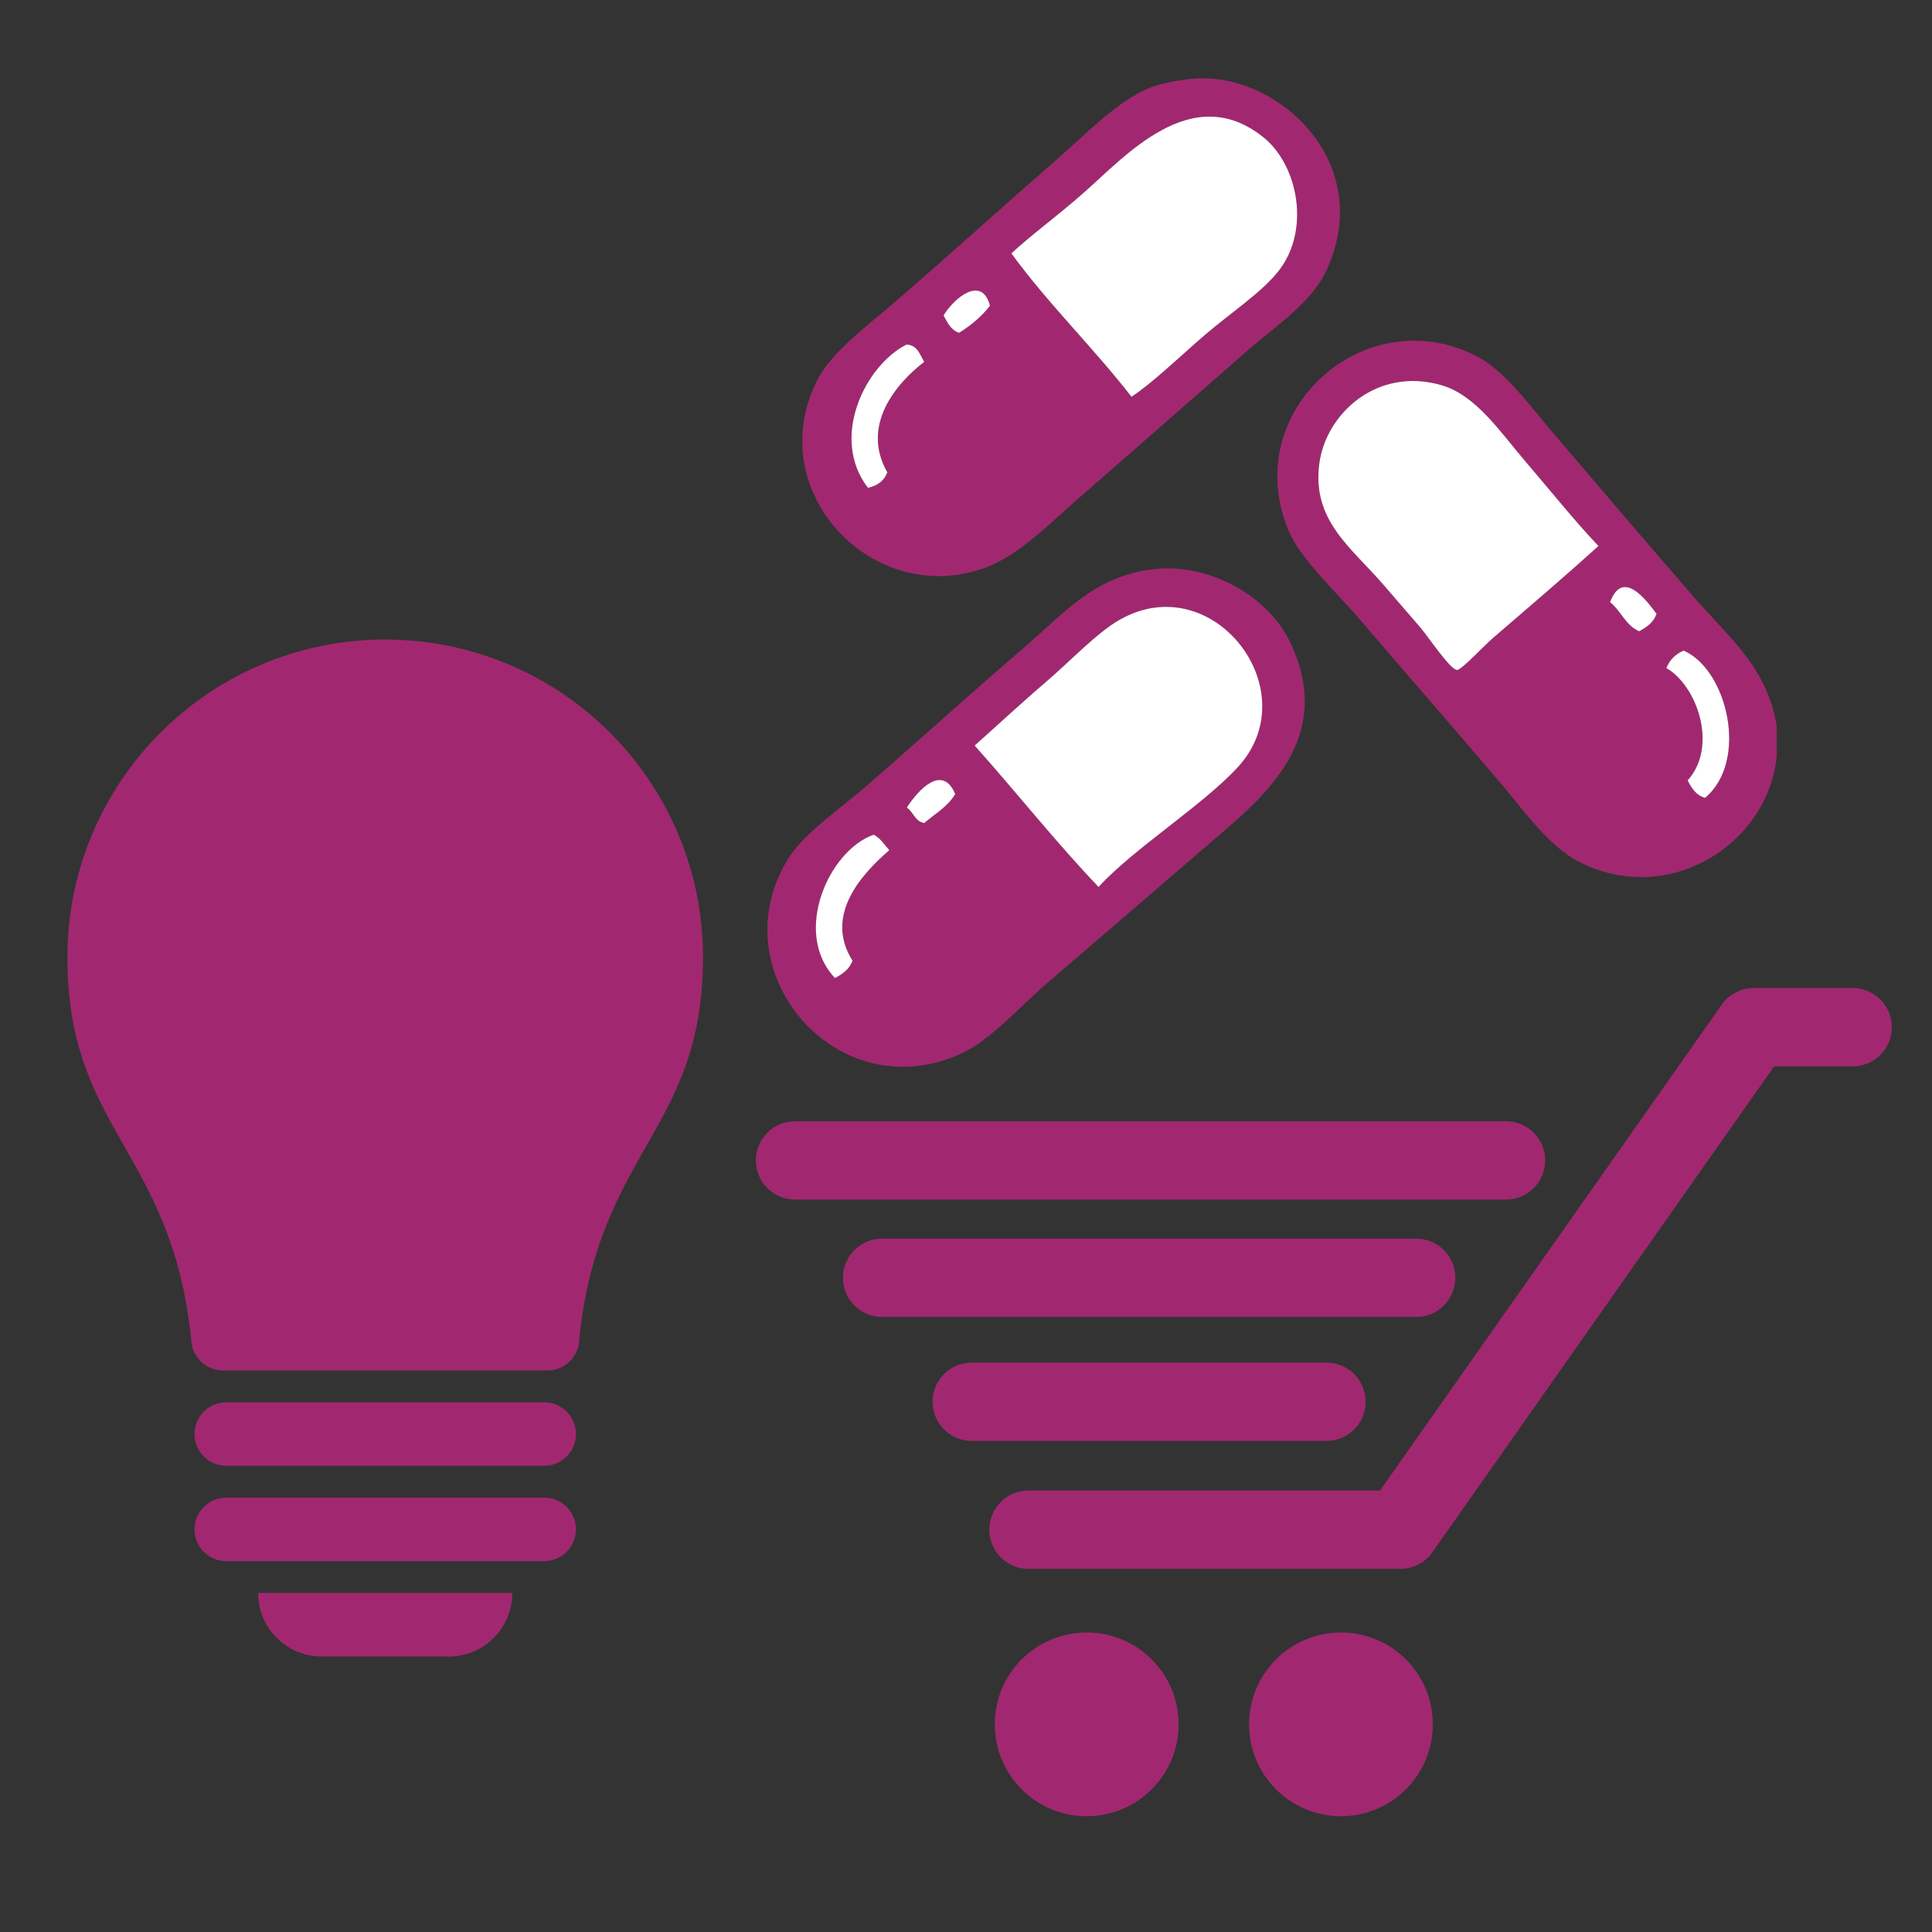 <?xml version="1.0" encoding="utf-8"?>
<!-- Generator: Adobe Illustrator 14.0.0, SVG Export Plug-In . SVG Version: 6.00 Build 43363)  -->
<!DOCTYPE svg PUBLIC "-//W3C//DTD SVG 1.1//EN" "http://www.w3.org/Graphics/SVG/1.1/DTD/svg11.dtd">
<svg version="1.1" id="Layer_1" xmlns="http://www.w3.org/2000/svg" xmlns:xlink="http://www.w3.org/1999/xlink" x="0px" y="0px"
	 width="64px" height="64px" viewBox="0 0 64 64" enable-background="new 0 0 64 64" xml:space="preserve">
<rect x="0" y="0" width="64" height="64" fill="#333333" stroke="none"/>
<title>Dollar Badge</title>
<desc>A line styled icon from Orion Icon Library.</desc>
<path fill="#A12870" d="M23.288,31.713c0,5.727-3.449,6.391-4.099,12.633c0,0.582-0.47,1.053-1.053,1.053H7.385
	c-0.581,0-1.052-0.471-1.052-1.053H6.331c-0.646-6.242-4.098-6.906-4.098-12.633c0-5.814,4.715-10.527,10.527-10.527
	C18.577,21.187,23.288,25.899,23.288,31.713L23.288,31.713z M18.026,46.453H7.499c-0.583,0-1.055,0.47-1.055,1.052
	c0,0.581,0.473,1.052,1.055,1.052h10.525c0.582,0,1.055-0.471,1.055-1.052C19.079,46.923,18.608,46.453,18.026,46.453L18.026,46.453
	z M18.026,49.609H7.499c-0.583,0-1.055,0.471-1.055,1.054c0,0.582,0.473,1.053,1.055,1.053h10.525c0.582,0,1.055-0.471,1.055-1.053
	C19.079,50.08,18.608,49.609,18.026,49.609L18.026,49.609z M10.657,54.874h4.21c1.165,0,2.104-0.942,2.104-2.106H8.551
	C8.551,53.932,9.493,54.874,10.657,54.874L10.657,54.874z"/>
<path fill="#A12870" d="M39.407,2.618c2.756-0.331,6.19,2.631,4.558,6.29c-0.505,1.126-1.724,1.9-2.632,2.697
	c-1.967,1.724-3.632,3.183-5.648,4.941c-0.923,0.806-1.941,1.847-3.017,2.248c-3.748,1.398-7.474-2.54-5.584-6.226
	c0.471-0.917,1.688-1.807,2.565-2.567c2.008-1.736,3.308-2.929,5.394-4.75c0.875-0.763,1.856-1.775,2.825-2.246
	C38.227,2.828,38.711,2.701,39.407,2.618L39.407,2.618z M39.921,11.09c0.841-0.724,1.881-1.403,2.438-2.118
	c1.067-1.364,0.632-3.518-0.512-4.428c-2.372-1.892-4.573,0.636-5.969,1.861c-0.858,0.752-1.759,1.413-2.375,1.99
	c1.227,1.684,2.705,3.113,3.979,4.75C38.204,12.665,39.022,11.865,39.921,11.09L39.921,11.09z M31.257,10.449
	c0.126,0.235,0.239,0.487,0.513,0.578c0.396-0.247,0.746-0.538,1.025-0.899C32.514,9.076,31.568,9.92,31.257,10.449L31.257,10.449z
	 M30.036,11.411c-1.386,0.697-2.551,3.102-1.283,4.75c0.313-0.073,0.539-0.231,0.642-0.514c-0.892-1.558,0.297-2.946,1.221-3.659
	C30.472,11.746,30.397,11.436,30.036,11.411L30.036,11.411z"/>
<path fill="#FFFFFF" d="M37.482,13.144c-1.271-1.636-2.752-3.066-3.979-4.75c0.616-0.577,1.517-1.237,2.375-1.99
	c1.396-1.225,3.597-3.753,5.969-1.861c1.144,0.91,1.579,3.063,0.512,4.428c-0.557,0.715-1.597,1.395-2.438,2.118
	C39.022,11.865,38.204,12.665,37.482,13.144L37.482,13.144z"/>
<path fill="#FFFFFF" d="M32.795,10.127c-0.279,0.361-0.629,0.652-1.025,0.899c-0.272-0.091-0.387-0.342-0.513-0.578
	C31.568,9.92,32.514,9.076,32.795,10.127L32.795,10.127z"/>
<path fill="#A12870" d="M58.857,24.056c0,0.321,0,0.642,0,0.963c-0.255,2.92-3.569,5.054-6.548,3.53
	c-1.007-0.515-1.811-1.677-2.566-2.567c-1.747-2.056-3.009-3.489-4.748-5.519c-0.77-0.896-1.918-1.947-2.313-2.889
	c-1.647-3.954,2.529-7.677,6.229-5.777c0.94,0.485,1.731,1.599,2.503,2.504c1.515,1.78,3.066,3.595,4.621,5.391
	C57.237,21.085,58.543,22.091,58.857,24.056L58.857,24.056z M50.512,15.262c-0.797-0.93-1.613-2.171-2.761-2.503
	c-2.145-0.62-3.818,0.953-4.043,2.567c-0.27,1.916,1.062,2.813,2.118,4.043c0.405,0.476,0.686,0.792,1.22,1.412
	c0.265,0.31,0.994,1.407,1.219,1.413c0.146,0.004,0.913-0.819,1.155-1.027c1.285-1.108,2.403-2.057,3.53-3.081
	C52.138,17.229,51.385,16.281,50.512,15.262L50.512,15.262z M53.336,19.947c0.355,0.286,0.514,0.771,0.963,0.964
	c0.25-0.137,0.479-0.29,0.576-0.579C54.495,19.819,53.743,18.853,53.336,19.947L53.336,19.947z M55.774,21.552
	c-0.271,0.114-0.463,0.306-0.574,0.579c1.015,0.583,1.724,2.589,0.704,3.723c0.132,0.253,0.276,0.493,0.578,0.577
	C57.928,25.222,57.24,22.202,55.774,21.552L55.774,21.552z"/>
<path fill="#FFFFFF" d="M30.615,11.988c-0.924,0.712-2.111,2.101-1.221,3.659c-0.103,0.283-0.328,0.441-0.642,0.514
	c-1.269-1.647-0.104-4.053,1.283-4.75C30.397,11.436,30.472,11.746,30.615,11.988L30.615,11.988z"/>
<path fill="#FFFFFF" d="M52.95,18.086c-1.127,1.024-2.245,1.973-3.53,3.081c-0.242,0.208-1.01,1.031-1.155,1.027
	c-0.225-0.006-0.954-1.104-1.219-1.413c-0.534-0.62-0.813-0.938-1.22-1.412c-1.059-1.231-2.388-2.127-2.118-4.043
	c0.225-1.614,1.898-3.187,4.043-2.567c1.146,0.332,1.964,1.573,2.761,2.503C51.385,16.281,52.138,17.229,52.95,18.086L52.95,18.086z
	"/>
<path fill="#A12870" d="M38.187,18.857c1.831-0.22,3.811,0.85,4.561,2.439c1.505,3.19-0.913,5.123-2.568,6.546
	c-1.978,1.703-3.561,3.068-5.519,4.75c-0.896,0.768-1.844,1.861-2.825,2.311c-4.118,1.886-8.059-2.735-5.712-6.48
	c0.524-0.838,1.762-1.675,2.566-2.375c1.731-1.503,3.368-2.995,5.264-4.622C35.22,20.336,36.255,19.088,38.187,18.857L38.187,18.857
	z M41.012,25.404c2.314-2.531-0.825-6.625-3.915-4.878c-0.757,0.427-1.611,1.344-2.438,2.054c-0.896,0.767-1.739,1.554-2.375,2.118
	c1.385,1.546,2.677,3.184,4.105,4.686C37.542,28.118,39.851,26.674,41.012,25.404L41.012,25.404z M30.036,26.752
	c0.221,0.144,0.268,0.459,0.578,0.513c0.354-0.308,0.785-0.541,1.026-0.962C31.215,25.296,30.423,26.159,30.036,26.752
	L30.036,26.752z M28.946,27.65c-1.49,0.517-2.708,3.254-1.282,4.749c0.25-0.135,0.479-0.29,0.579-0.577
	c-0.977-1.542,0.381-2.928,1.219-3.659C29.297,27.983,29.171,27.767,28.946,27.65L28.946,27.65z"/>
<path fill="#FFFFFF" d="M54.875,20.333c-0.099,0.289-0.326,0.442-0.576,0.579c-0.449-0.193-0.605-0.679-0.963-0.964
	C53.743,18.853,54.495,19.819,54.875,20.333L54.875,20.333z"/>
<path fill="#FFFFFF" d="M36.391,29.383c-1.431-1.502-2.723-3.139-4.105-4.686c0.636-0.563,1.479-1.351,2.375-2.118
	c0.825-0.71,1.682-1.627,2.438-2.054c3.09-1.747,6.229,2.348,3.915,4.878C39.851,26.674,37.542,28.118,36.391,29.383L36.391,29.383z
	"/>
<path fill="#FFFFFF" d="M56.482,26.43c-0.302-0.084-0.446-0.324-0.578-0.577c1.02-1.134,0.311-3.14-0.704-3.723
	c0.111-0.273,0.305-0.465,0.574-0.579C57.24,22.202,57.928,25.222,56.482,26.43L56.482,26.43z"/>
<path fill="#FFFFFF" d="M31.642,26.302c-0.242,0.422-0.672,0.655-1.026,0.962c-0.312-0.053-0.357-0.369-0.578-0.513
	C30.423,26.159,31.217,25.296,31.642,26.302L31.642,26.302z"/>
<path fill="#FFFFFF" d="M29.459,28.163c-0.838,0.73-2.194,2.117-1.219,3.659c-0.1,0.288-0.329,0.442-0.579,0.577
	c-1.426-1.495-0.208-4.232,1.282-4.749C29.171,27.767,29.297,27.983,29.459,28.163L29.459,28.163z"/>
<path fill="#A12870" d="M35.999,54.079c-1.685,0-3.046,1.36-3.046,3.041c0,1.682,1.361,3.045,3.046,3.045
	c1.681,0,3.044-1.363,3.044-3.045C39.043,55.439,37.68,54.079,35.999,54.079L35.999,54.079z"/>
<path fill="#A12870" d="M44.42,54.079c-1.679,0-3.042,1.36-3.042,3.041c0,1.682,1.363,3.045,3.042,3.045
	c1.681,0,3.044-1.363,3.044-3.045C47.464,55.439,46.101,54.079,44.42,54.079L44.42,54.079z"/>
<path fill="#A12870" d="M46.387,51.97H34.069c-0.717,0-1.297-0.579-1.297-1.298c0-0.715,0.58-1.297,1.297-1.297h11.646l11.32-16.093
	c0.241-0.347,0.64-0.552,1.062-0.552h3.276c0.717,0,1.297,0.582,1.297,1.297c0,0.717-0.58,1.298-1.297,1.298H58.77L47.45,51.419
	C47.207,51.766,46.811,51.97,46.387,51.97L46.387,51.97z"/>
<path fill="#A12870" d="M43.942,47.732H32.189c-0.716,0-1.297-0.582-1.297-1.297c0-0.719,0.581-1.297,1.297-1.297h11.752
	c0.719,0,1.297,0.578,1.297,1.297C45.24,47.15,44.658,47.732,43.942,47.732L43.942,47.732z"/>
<path fill="#A12870" d="M46.913,43.625H29.22c-0.717,0-1.297-0.58-1.297-1.297c0-0.715,0.58-1.296,1.297-1.296h17.693
	c0.717,0,1.297,0.581,1.297,1.296C48.21,43.045,47.63,43.625,46.913,43.625L46.913,43.625z"/>
<path fill="#A12870" d="M49.89,39.736H26.336c-0.716,0-1.297-0.58-1.297-1.297c0-0.715,0.582-1.295,1.297-1.295H49.89
	c0.714,0,1.296,0.58,1.296,1.295C51.186,39.156,50.604,39.736,49.89,39.736L49.89,39.736z"/>
</svg>
